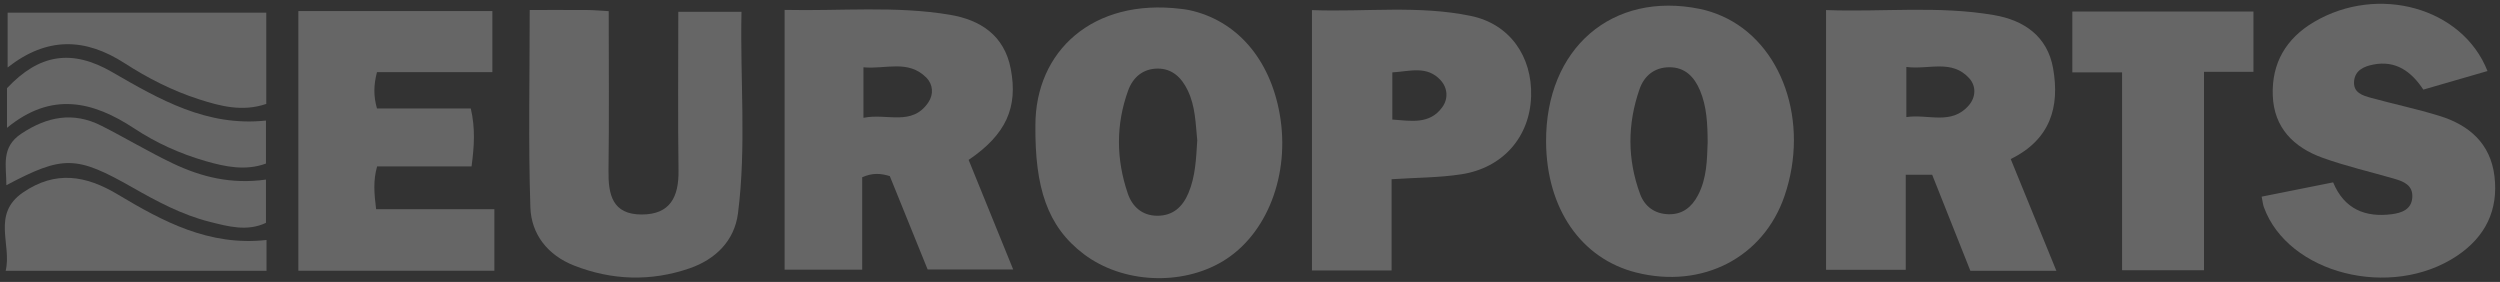<svg width="266" height="30" viewBox="0 0 266 30" fill="none" xmlns="http://www.w3.org/2000/svg">
<rect x="0" y="0" width="266" height="30" fill="#333333" stroke="none"/>
<path d="M218.798 28.814H209.648C208.301 25.427 206.955 22.039 205.582 18.59H202.77V28.708H194.293V1.072C200.303 1.297 206.255 0.589 212.159 1.607C215.361 2.156 217.841 3.853 218.448 7.262C219.179 11.38 218.155 14.857 213.939 16.92C215.547 20.857 217.115 24.696 218.798 28.814ZM202.836 7.125V12.457C205.175 12.107 207.633 13.36 209.493 11.199C210.223 10.349 210.281 9.188 209.555 8.36C207.699 6.261 205.223 7.435 202.841 7.125H202.836Z" fill="white" fill-opacity="0.25"/>
<path d="M83.482 1.054C89.497 1.186 95.312 0.606 101.065 1.572C104.302 2.112 106.853 3.75 107.54 7.306C108.337 11.416 107.053 14.307 103.062 17.013C104.59 20.768 106.145 24.594 107.801 28.668H98.7C97.385 25.426 96.02 22.052 94.674 18.735C93.695 18.443 92.845 18.372 91.738 18.859V28.69H83.482V1.054ZM91.871 12.536C94.386 12.018 97.026 13.47 98.771 10.902C99.36 10.034 99.276 8.98 98.563 8.258C96.627 6.31 94.222 7.386 91.871 7.16V12.536Z" fill="white" fill-opacity="0.25"/>
<path d="M164.503 15.104C164.441 5.15 171.527 -0.974 180.899 0.956C181.683 1.12 182.462 1.377 183.197 1.7C189.632 4.53 192.569 12.979 189.872 20.852C187.626 27.41 181.134 30.762 174.101 29C168.228 27.526 164.548 22.194 164.503 15.1V15.104ZM181.696 15.237C181.687 13.169 181.603 11.345 180.881 9.622C180.27 8.174 179.282 7.138 177.591 7.156C176.018 7.173 174.938 8.072 174.446 9.485C173.153 13.196 173.14 16.947 174.504 20.64C174.995 21.973 176.063 22.761 177.537 22.796C179.021 22.832 180.009 22.03 180.669 20.768C181.621 18.953 181.625 16.969 181.692 15.233L181.696 15.237Z" fill="white" fill-opacity="0.25"/>
<path d="M110.167 13.346C110.158 5.442 116.274 -0.204 125.641 0.943C125.933 0.978 126.226 1.009 126.513 1.071C131.549 2.147 135.119 6.239 136.159 12.129C137.298 18.563 134.822 24.966 130.101 27.8C125.712 30.435 119.445 30.16 115.317 27.038C111.407 24.08 110.113 19.931 110.167 13.346ZM127.386 14.918C127.209 13.147 127.195 11.314 126.372 9.613C125.721 8.263 124.733 7.293 123.183 7.297C121.637 7.302 120.552 8.201 120.034 9.631C118.714 13.267 118.759 16.955 119.994 20.582C120.459 21.95 121.487 22.942 123.112 22.956C124.804 22.969 125.827 22.012 126.447 20.551C127.204 18.762 127.266 16.858 127.39 14.914L127.386 14.918Z" fill="white" fill-opacity="0.25"/>
<path d="M264.667 7.559C262.302 8.245 260.123 8.874 257.842 9.534C256.562 7.599 254.906 6.394 252.501 6.872C251.549 7.063 250.597 7.457 250.477 8.604C250.349 9.875 251.389 10.167 252.306 10.419C254.711 11.079 257.165 11.593 259.547 12.328C262.727 13.307 264.99 15.273 265.411 18.749C265.845 22.358 264.441 25.201 261.425 27.22C254.419 31.91 243.431 29.124 240.871 22.026C240.773 21.756 240.751 21.463 240.641 20.923C243.178 20.414 245.658 19.918 248.245 19.404C249.423 22.243 251.651 23.155 254.481 22.792C255.508 22.659 256.589 22.305 256.669 21.003C256.753 19.692 255.738 19.302 254.711 19.006C252.173 18.271 249.587 17.677 247.107 16.783C244.06 15.68 241.947 13.603 241.823 10.163C241.695 6.713 243.236 4.092 246.217 2.334C253.01 -1.67 262.001 0.788 264.667 7.554V7.559Z" fill="white" fill-opacity="0.25"/>
<path d="M31.75 1.178H52.389V7.678H40.108C39.749 9.073 39.736 10.207 40.108 11.54H50.09C50.586 13.652 50.458 15.574 50.174 17.704H40.125C39.691 19.232 39.811 20.573 40.019 22.26H52.601V28.805H31.746V1.178H31.75Z" fill="white" fill-opacity="0.25"/>
<path d="M56.357 1.062C58.567 1.062 60.542 1.054 62.517 1.067C63.164 1.071 63.811 1.133 64.767 1.186C64.767 6.908 64.82 12.527 64.745 18.146C64.71 20.71 65.153 22.823 68.279 22.823C71.331 22.823 72.23 20.923 72.195 18.151C72.119 12.585 72.172 7.014 72.172 1.257H78.895C78.736 8.431 79.431 15.587 78.519 22.712C78.147 25.612 76.136 27.596 73.377 28.548C69.272 29.965 65.126 29.841 61.078 28.252C58.288 27.158 56.525 24.93 56.432 22.061C56.206 15.184 56.361 8.294 56.361 1.067L56.357 1.062Z" fill="white" fill-opacity="0.25"/>
<path d="M148.064 19.068V28.779H139.592V1.076C145.265 1.289 150.93 0.54 156.505 1.696C160.633 2.551 163.047 6.009 162.91 10.26C162.772 14.551 159.929 17.855 155.505 18.541C153.135 18.908 150.708 18.895 148.069 19.068H148.064ZM148.144 12.722C150.141 12.864 152.117 13.262 153.458 11.407C154.118 10.499 154.03 9.357 153.286 8.538C151.829 6.935 149.969 7.603 148.144 7.701V12.722Z" fill="white" fill-opacity="0.25"/>
<path d="M225.786 7.701H220.498V1.227H239.768V7.643H234.506V28.752H225.79V7.701H225.786Z" fill="white" fill-opacity="0.25"/>
<path d="M28.331 1.35V11.057C25.816 11.916 23.464 11.305 21.161 10.561C18.353 9.657 15.722 8.316 13.255 6.722C9.084 4.034 5.027 3.874 0.811 7.178V1.35H28.331Z" fill="white" fill-opacity="0.25"/>
<path d="M28.358 25.533V28.814H0.603C1.28 26.024 -0.925 22.783 2.458 20.471C5.904 18.12 9.119 18.651 12.521 20.684C17.317 23.553 22.246 26.219 28.363 25.533H28.358Z" fill="white" fill-opacity="0.25"/>
<path d="M28.297 19.107V23.712C26.299 24.656 24.289 24.098 22.318 23.602C19.368 22.862 16.706 21.432 14.085 19.94C8.11 16.543 6.724 16.508 0.678 19.705C0.687 17.655 0.067 15.684 2.268 14.223C5.019 12.398 7.791 11.863 10.785 13.377C13.341 14.67 15.803 16.154 18.385 17.385C21.41 18.824 24.603 19.63 28.301 19.107H28.297Z" fill="white" fill-opacity="0.25"/>
<path d="M28.297 12.824V17.403C26.131 18.195 23.988 17.748 21.88 17.141C19.187 16.366 16.622 15.211 14.297 13.674C9.873 10.756 5.475 9.715 0.745 13.603V9.383C4.173 5.734 7.65 5.19 11.946 7.678C16.981 10.588 22.012 13.497 28.292 12.828L28.297 12.824Z" fill="white" fill-opacity="0.25"/>
</svg>
